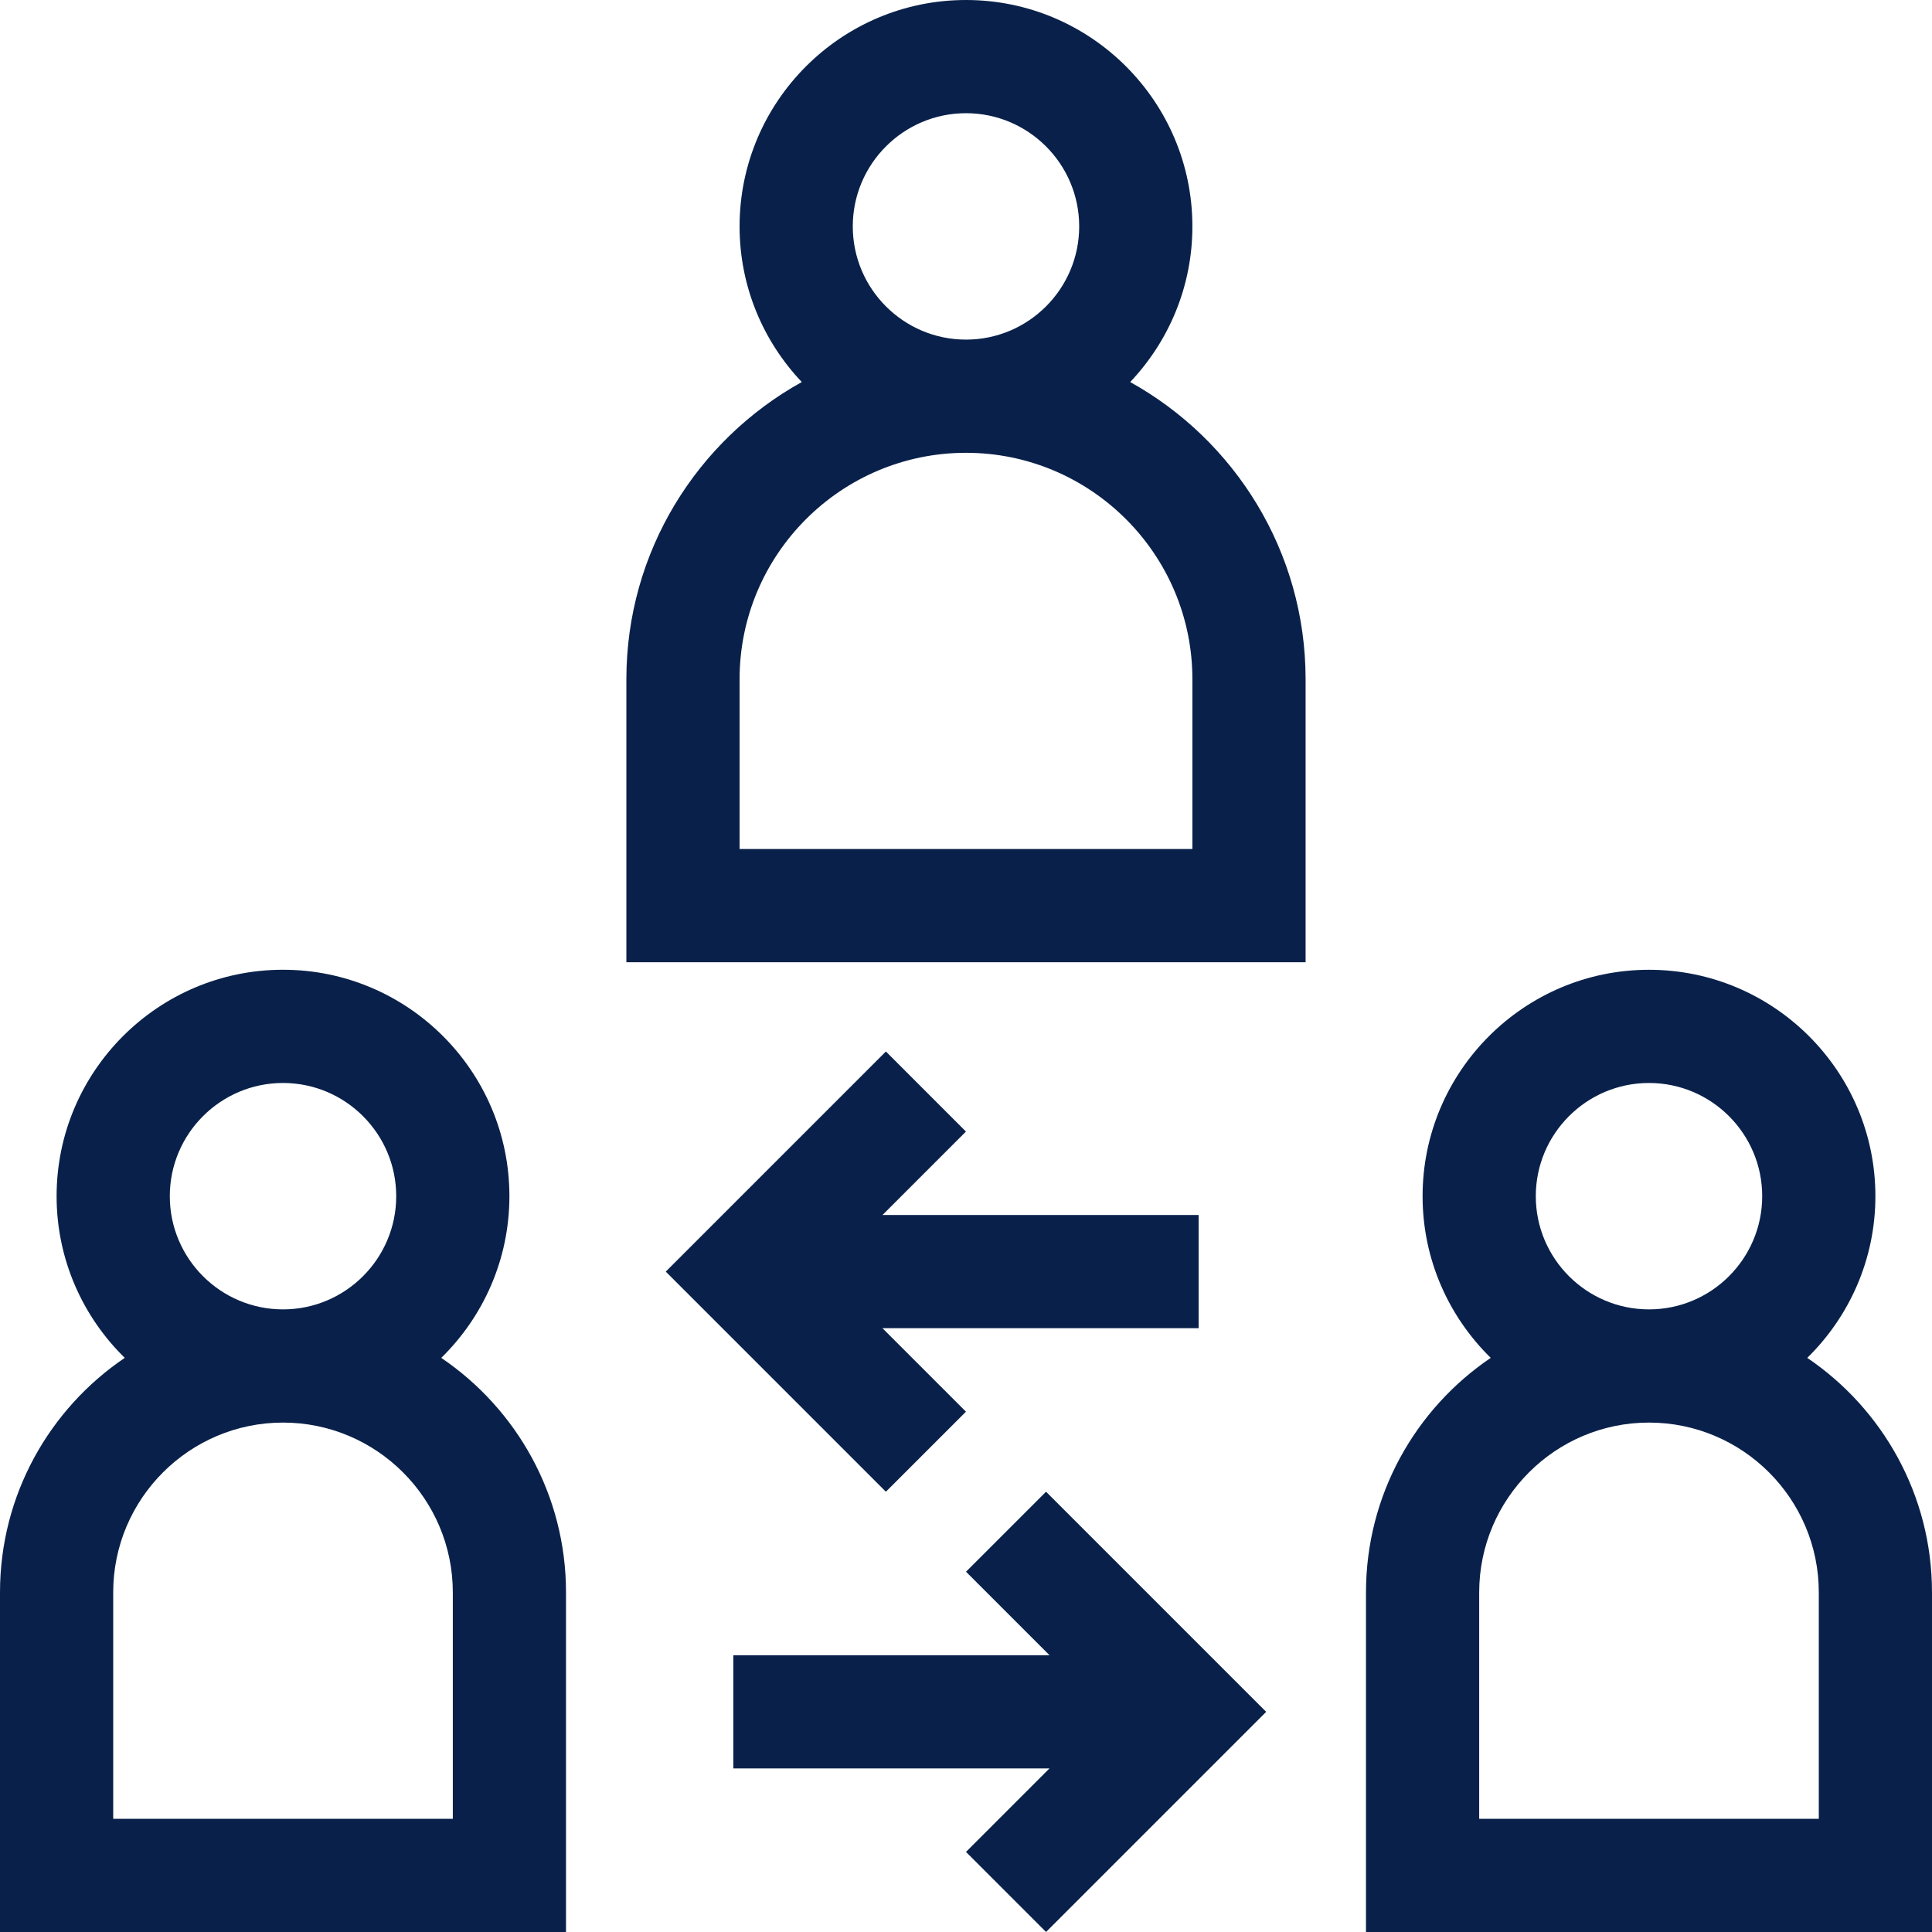 <?xml version="1.0" encoding="UTF-8"?> <svg xmlns="http://www.w3.org/2000/svg" id="uuid-2f3ce493-5a46-433e-ad55-e3eaaa913782" data-name="svg297" width="682.67" height="682.67" viewBox="0 0 682.67 682.67"><defs><style> .uuid-26969294-02c4-4c62-b3b3-fd087edca0e9 { fill: #09214a; } </style></defs><path class="uuid-26969294-02c4-4c62-b3b3-fd087edca0e9" d="M399.35,134.99c13.61-14.35,21.98-33.7,21.98-54.99,0-44.11-35.89-80-80-80s-80,35.89-80,80c0,21.29,8.37,40.64,21.98,54.99-36.93,20.48-61.98,59.87-61.98,105.01v100h240v-100c0-45.14-25.05-84.52-61.98-105.01ZM301.33,80c0-22.06,17.94-40,40-40s40,17.94,40,40-17.94,40-40,40-40-17.94-40-40ZM421.33,300h-160v-60c0-44.11,35.89-80,80-80s80,35.89,80,80v60ZM155.92,479.8c14.84-14.53,24.08-34.77,24.08-57.14,0-44.11-35.89-80-80-80s-80,35.89-80,80c0,22.36,9.24,42.6,24.08,57.14C17.5,497.79,0,528.23,0,562.67v120h200v-120c0-34.44-17.5-64.87-44.08-82.86ZM60,422.67c0-22.06,17.94-40,40-40s40,17.94,40,40-17.94,40-40,40-40-17.94-40-40ZM160,642.67H40v-80c0-33.08,26.92-60,60-60s60,26.92,60,60v80ZM638.59,479.8c14.84-14.53,24.08-34.77,24.08-57.13,0-44.11-35.89-80-80-80s-80,35.89-80,80c0,22.36,9.24,42.6,24.08,57.13-26.58,17.99-44.08,48.42-44.08,82.87v120h200v-120c0-34.44-17.5-64.87-44.08-82.87ZM542.67,422.67c0-22.06,17.94-40,40-40s40,17.94,40,40-17.94,40-40,40-40-17.94-40-40ZM642.67,642.67h-120v-80c0-33.08,26.92-60,60-60s60,26.92,60,60v80ZM341.33,399.82l-29.5,29.5h111.71v40h-111.72l29.5,29.5-28.29,28.28-77.78-77.78,77.78-77.78,28.28,28.29ZM369.62,527.1l77.78,77.78-77.78,77.78-28.29-28.29,29.5-29.5h-111.71v-40h111.72l-29.5-29.5,28.29-28.28Z"></path></svg> 